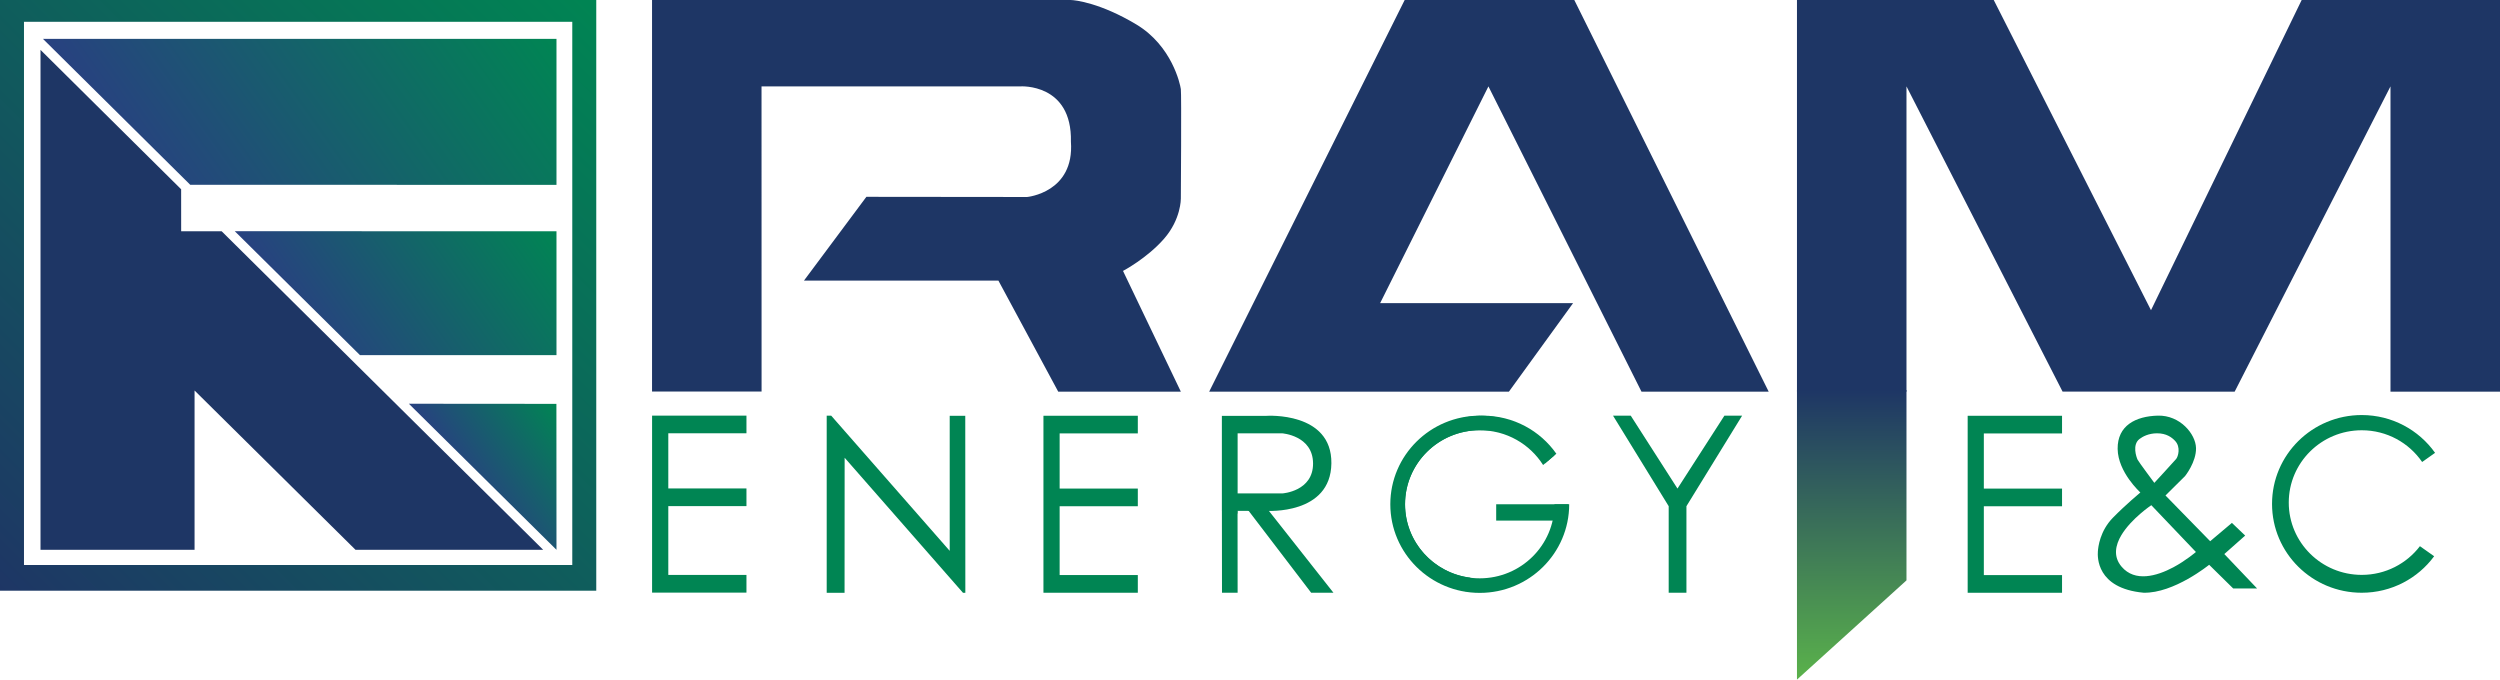 <svg xmlns="http://www.w3.org/2000/svg" width="103" height="28" viewBox="0 0 103 28" fill="none"><g clip-path="url(#clip0_610_3038)"><path d="M0 0V24.337H24.566V0H0ZM23.578 23.278H0.988V0.898H23.578V23.278Z" fill="url(#paint0_linear_610_3038)"></path><path d="M1.669 2.055L7.463 7.798L7.464 9.529L9.132 9.528L22.378 22.651H14.646L8.016 16.089V22.651H1.669V2.055Z" fill="#1E3665"></path><path d="M1.768 1.6L7.838 7.614L22.927 7.616V1.6H1.768Z" fill="url(#paint1_linear_610_3038)"></path><path d="M9.673 9.526L22.927 9.528V14.632H14.831L9.673 9.526Z" fill="url(#paint2_linear_610_3038)"></path><path d="M16.845 16.634L22.924 16.639L22.927 22.652L16.845 16.634Z" fill="url(#paint3_linear_610_3038)"></path><path d="M26.864 16.13H31.377L31.375 3.559H42.043C42.043 3.559 44.174 3.42 44.122 5.838C44.272 7.937 42.317 8.116 42.317 8.116L35.695 8.109L33.124 11.56H41.134L43.599 16.136H48.651L46.268 11.162C46.268 11.162 47.259 10.64 47.961 9.834C48.663 9.028 48.651 8.182 48.651 8.182C48.651 8.182 48.68 3.88 48.651 3.672C48.623 3.464 48.282 1.886 46.816 1.007C45.35 0.128 44.304 0 44.1 0H26.864V16.13Z" fill="#1E3665"></path><path d="M49.818 16.136L57.873 0H64.861L72.87 16.136H67.629L61.323 3.559L56.861 12.49H64.81L62.167 16.136H49.818Z" fill="#1E3665"></path><path d="M103 0V16.136H98.488V3.559L92.068 16.136L84.978 16.134L78.547 3.559V16.136H74.035V0H82.142L88.621 12.78L94.829 0" fill="#1E3665"></path><path d="M68.75 24.421H69.481V20.855L71.775 17.126H71.045L69.112 20.129L67.187 17.126H66.457L68.75 20.855V24.421Z" fill="#008553"></path><path d="M63.659 19.089L64.122 18.695C63.457 17.746 62.35 17.125 61.095 17.125C59.06 17.125 57.41 18.76 57.41 20.776C57.41 22.561 58.704 24.046 60.413 24.363L60.579 23.8C59.062 23.612 57.888 22.329 57.888 20.775C57.888 19.09 59.266 17.724 60.967 17.724C60.994 17.724 61.022 17.725 61.049 17.726C61.064 17.726 61.079 17.724 61.095 17.724C62.165 17.724 63.108 18.267 63.659 19.088V19.089Z" fill="#008553"></path><path d="M61.643 21.448H64.455L64.623 20.777H61.643V21.448Z" fill="#008553"></path><path d="M60.967 23.827C59.266 23.827 57.888 22.461 57.888 20.776C57.888 19.092 59.266 17.726 60.967 17.726C62.067 17.726 63.032 18.299 63.576 19.159L64.04 18.765C63.381 17.777 62.25 17.126 60.966 17.126C58.931 17.126 57.281 18.761 57.281 20.776C57.281 22.792 58.931 24.427 60.966 24.427C63 24.427 64.651 22.792 64.651 20.776H64.044C64.044 22.461 62.666 23.827 60.966 23.827H60.967Z" fill="#008553"></path><path d="M52.272 21.04L54.939 24.422H54.021L51.44 21.041" fill="#008553"></path><path d="M50.987 21.036L50.99 24.422H50.346L50.342 21.042L50.987 21.036Z" fill="#008553"></path><path d="M52.186 17.133L50.341 17.135V21.047H52.186C52.186 21.047 54.829 21.226 54.853 19.089C54.878 16.952 52.186 17.132 52.186 17.132V17.133ZM52.841 20.328H50.99V17.852H52.817C52.817 17.852 54.09 17.936 54.098 19.09C54.106 20.244 52.841 20.328 52.841 20.328Z" fill="#008553"></path><path d="M51.412 21.047L52.28 21.051L52.258 20.829L51.53 20.853L51.412 21.047Z" fill="#008553"></path><path d="M50.347 21.16H50.982L50.987 20.904L50.347 20.843V21.16Z" fill="#008553"></path><path d="M26.866 17.124H30.754V17.851H27.534V20.124H30.754V20.852H27.534V23.687H30.754V24.416H26.866V17.124Z" fill="#008553"></path><path d="M39.772 24.424L39.769 17.13H39.128V22.695L34.245 17.125H34.06V24.424H34.796L34.799 18.859L39.676 24.424H39.772Z" fill="#008553"></path><path d="M42.99 17.129H46.878V17.856H43.657V20.129H46.878V20.857H43.657V23.692H46.878V24.421H42.99V17.129Z" fill="#008553"></path><path d="M97.304 23.685C95.644 23.685 94.297 22.352 94.297 20.706C94.297 19.061 95.643 17.727 97.304 17.727C98.339 17.727 99.251 18.245 99.792 19.034L100.325 18.657C99.657 17.716 98.553 17.1 97.303 17.1C95.262 17.1 93.608 18.739 93.608 20.761C93.608 22.783 95.262 24.421 97.303 24.421C98.529 24.421 99.616 23.829 100.287 22.917L99.701 22.503C99.152 23.221 98.283 23.685 97.304 23.685V23.685Z" fill="#008553"></path><path d="M78.547 16.074V23.911L74.035 28V16.074" fill="url(#paint4_linear_610_3038)"></path><path d="M91.643 22.826L92.501 22.066L91.955 21.543L91.059 22.298L89.218 20.414L90.024 19.615C90.024 19.615 90.489 19.038 90.476 18.459C90.463 17.88 89.814 17.099 88.902 17.124C87.99 17.148 87.235 17.532 87.247 18.495C87.259 19.458 88.183 20.29 88.183 20.29C88.183 20.29 87.592 20.78 87.054 21.328C86.517 21.877 86.444 22.534 86.432 22.728C86.42 22.922 86.356 24.239 88.315 24.42C89.568 24.45 91.017 23.269 91.017 23.269L92.007 24.244H92.991L91.643 22.828V22.826ZM88.067 18.935C88.02 18.836 87.837 18.321 88.149 18.085C88.281 17.985 88.521 17.855 88.863 17.852C89.261 17.85 89.481 18.024 89.611 18.161C89.858 18.419 89.738 18.816 89.656 18.911C89.529 19.059 88.758 19.894 88.758 19.894C88.758 19.894 88.115 19.032 88.066 18.935H88.067ZM89.539 23.374C88.851 23.74 87.959 23.991 87.411 23.349C87.058 22.937 87.15 22.463 87.403 22.043C87.812 21.365 88.634 20.814 88.634 20.814L90.472 22.742C90.472 22.742 90.057 23.098 89.539 23.374V23.374Z" fill="#008553"></path><path d="M81.068 17.13H84.956V17.858H81.734V20.13H84.956V20.858H81.734V23.694H84.956V24.422H81.068V17.13Z" fill="#008553"></path></g><defs><linearGradient id="paint0_linear_610_3038" x1="0" y1="24.337" x2="24.336" y2="-0.228" gradientUnits="userSpaceOnUse"><stop stop-color="#1E3665"></stop><stop offset="1" stop-color="#008553"></stop></linearGradient><linearGradient id="paint1_linear_610_3038" x1="20.873" y1="-1.307" x2="6.763" y2="8.667" gradientUnits="userSpaceOnUse"><stop stop-color="#008553"></stop><stop offset="1" stop-color="#284180"></stop></linearGradient><linearGradient id="paint2_linear_610_3038" x1="21.957" y1="8.156" x2="13.119" y2="14.401" gradientUnits="userSpaceOnUse"><stop stop-color="#008553"></stop><stop offset="1" stop-color="#284180"></stop></linearGradient><linearGradient id="paint3_linear_610_3038" x1="23.349" y1="17.241" x2="19.297" y2="20.104" gradientUnits="userSpaceOnUse"><stop stop-color="#008553"></stop><stop offset="1" stop-color="#284180"></stop></linearGradient><linearGradient id="paint4_linear_610_3038" x1="76.291" y1="16.074" x2="76.291" y2="28" gradientUnits="userSpaceOnUse"><stop stop-color="#1E3665"></stop><stop offset="1" stop-color="#5AB24B"></stop></linearGradient><clipPath id="clip0_610_3038"><rect width="103" height="28" fill="white"></rect></clipPath></defs></svg>